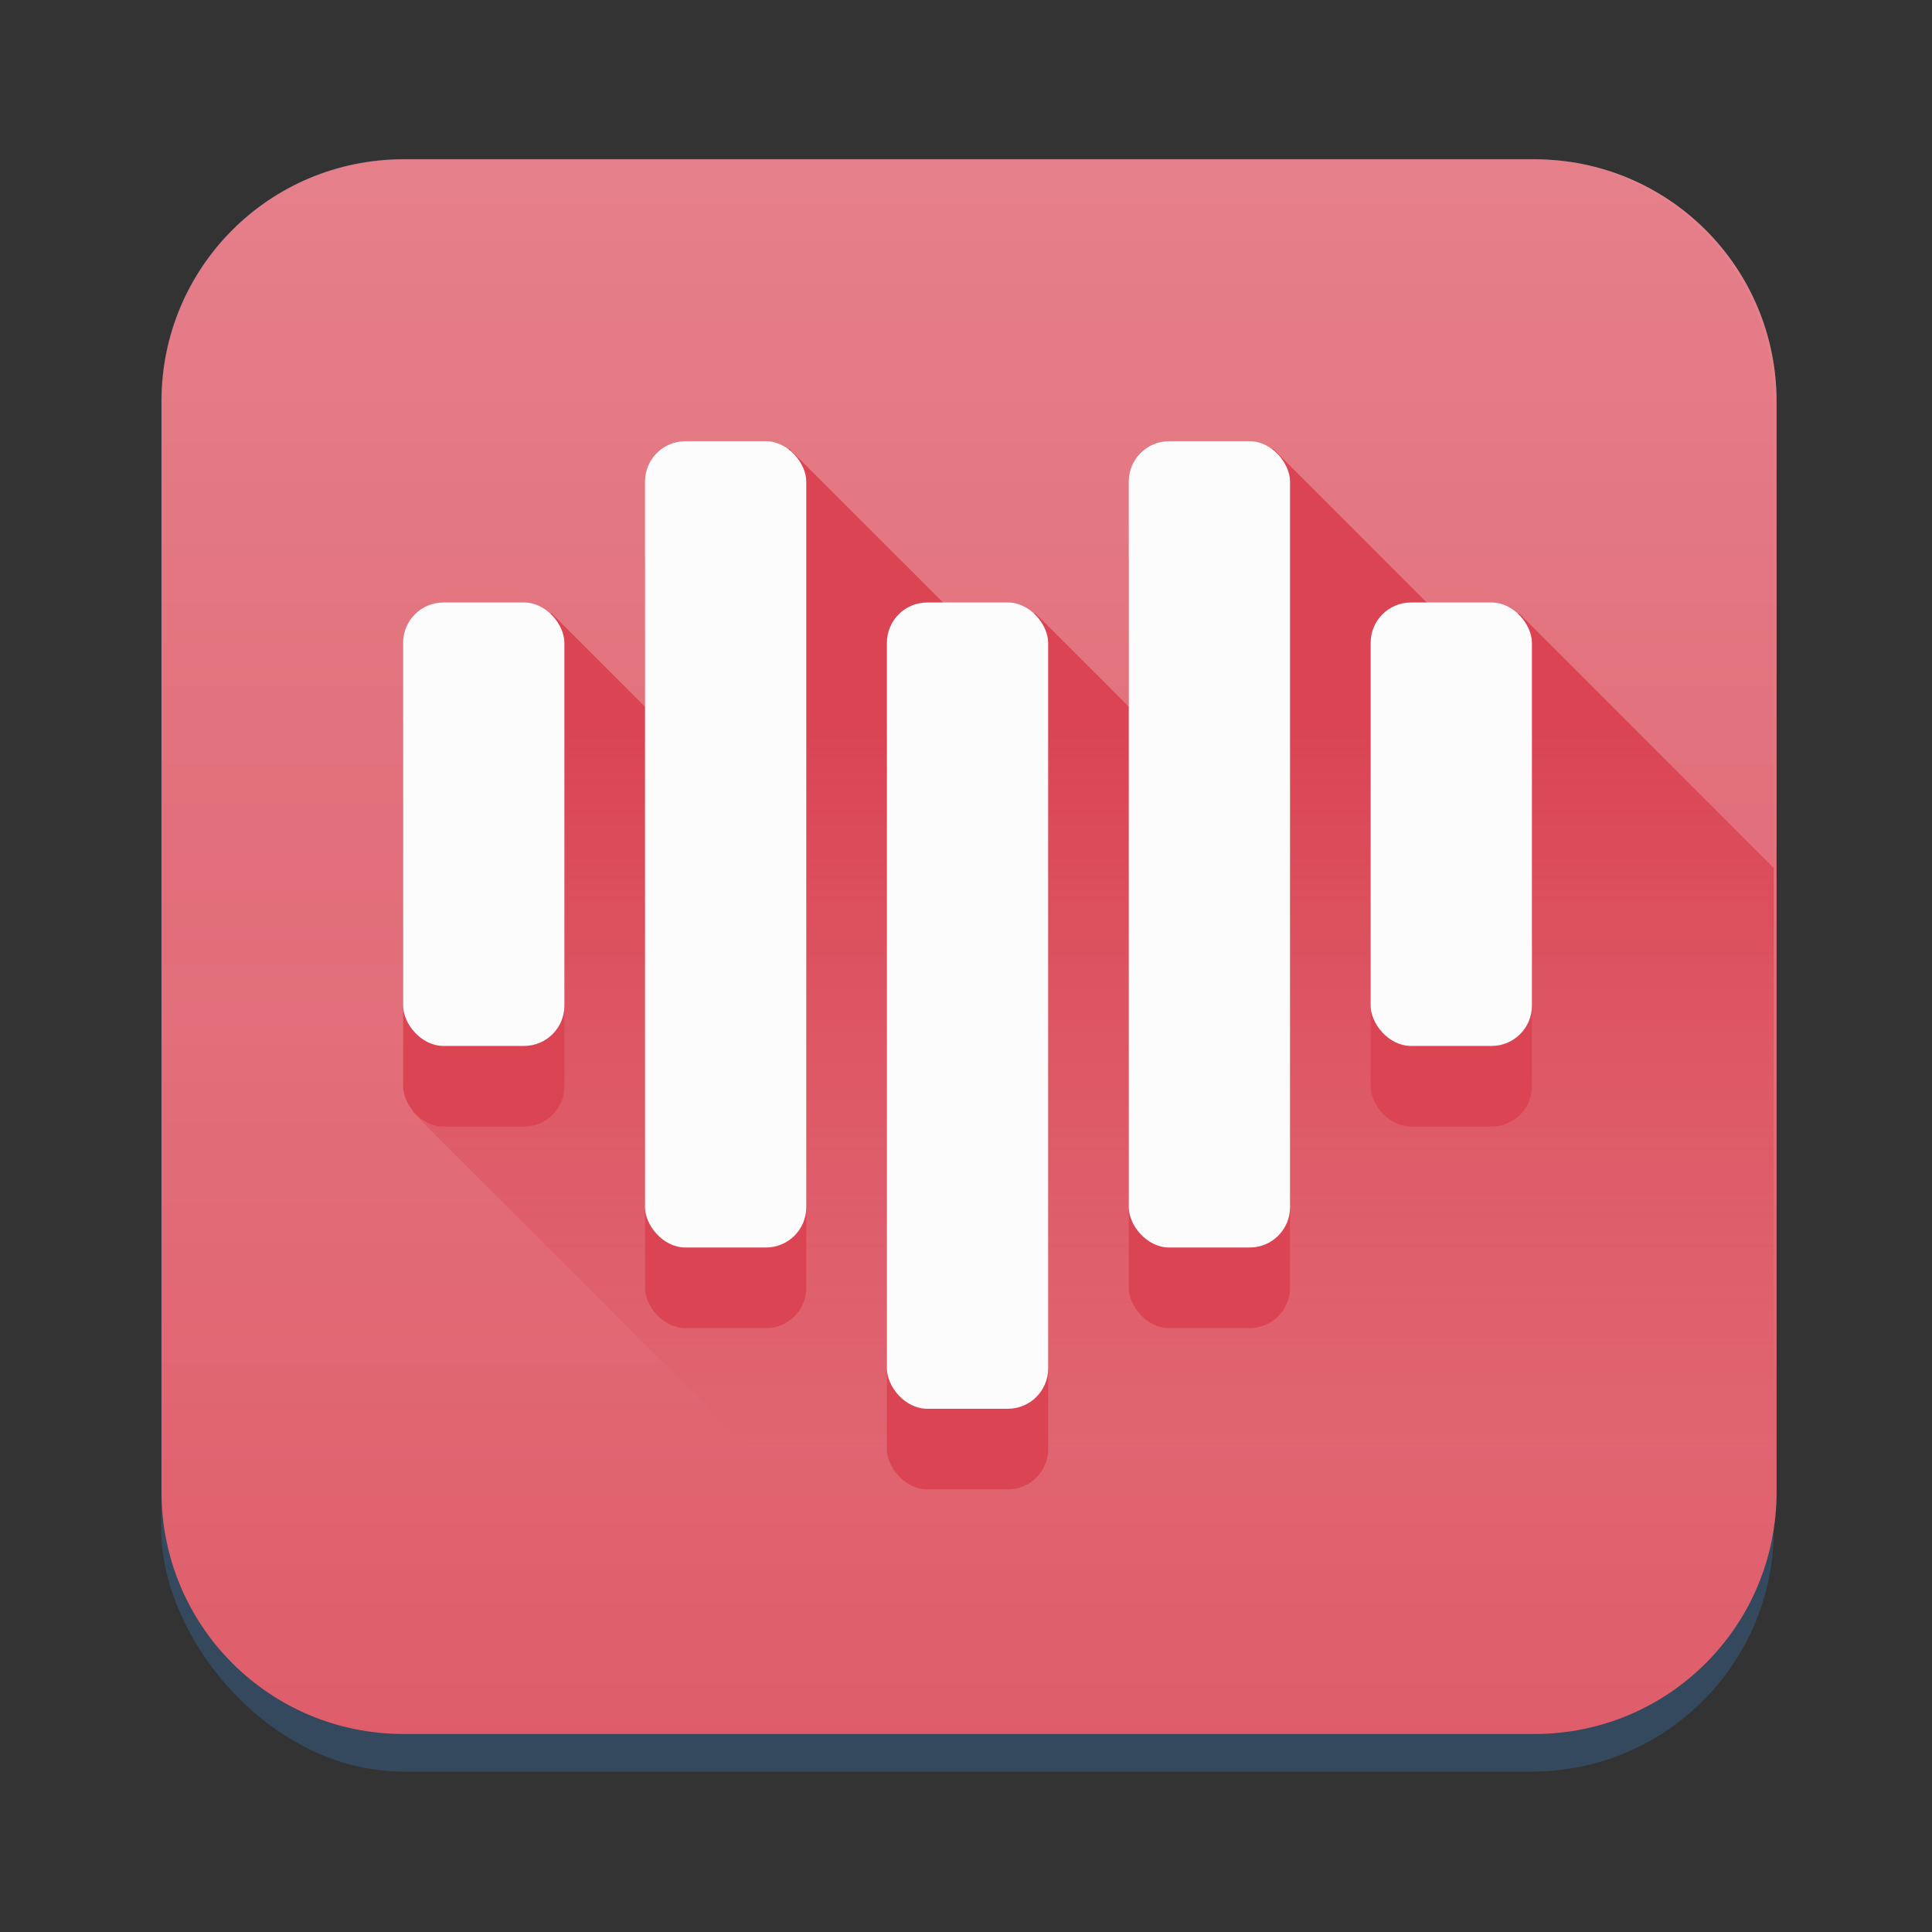 <?xml version="1.0" encoding="UTF-8"?>
<svg width="48" height="48" version="1.1" viewBox="0 0 12.7 12.7" xmlns="http://www.w3.org/2000/svg" xmlns:cc="http://creativecommons.org/ns#" xmlns:dc="http://purl.org/dc/elements/1.1/" xmlns:rdf="http://www.w3.org/1999/02/22-rdf-syntax-ns#" xmlns:xlink="http://www.w3.org/1999/xlink">
 <rect x="0" y="0" width="12.7" height="12.7" fill="#333333" stroke="none"/>
 <defs>
  <linearGradient id="linearGradient967" x1="24" x2="24" y1="318.585" y2="131.687" gradientTransform="matrix(3.78,0,0,3.69,0,-918.425)" gradientUnits="userSpaceOnUse">
   <stop stop-color="#da4453" offset="0"/>
   <stop stop-color="#fcfcfc" offset="1"/>
  </linearGradient>
  <linearGradient id="linearGradient2591" x1="26" x2="26" y1="-2.325" y2="36.339" gradientTransform="matrix(3.78,0,0,3.69,0,-918.425)" gradientUnits="userSpaceOnUse">
   <stop stop-color="#da4453" offset="0"/>
   <stop stop-color="#da4453" stop-opacity=".075" offset="1"/>
  </linearGradient>
  <linearGradient id="linearGradient2617" x1="10.22" x2="10.22" y1="12.866" y2="31.201" gradientTransform="matrix(1 0 0 1 5.965 4.953)" gradientUnits="userSpaceOnUse">
   <stop stop-color="#da4453" offset="0"/>
   <stop stop-color="#da4453" stop-opacity="0" offset="1"/>
  </linearGradient>
 </defs>
 <g transform="matrix(.265 0 0 .265 5.1009547e-5 9.34)">
  <g transform="translate(0,-35.3)">
   <rect x="4" y="4" width="40" height="40" rx="6" ry="6" fill="#34495e" style="paint-order:stroke fill markers"/>
   <path transform="scale(.265)" d="m37.795 15.117c-12.563 0-22.678 10.115-22.678 22.678v102.047c0 12.563 10.115 22.678 22.678 22.678h105.826c12.563 0 22.678-10.115 22.678-22.678v-102.047c0-12.563-10.115-22.678-22.678-22.678z" fill="#34495e" style="paint-order:markers fill stroke"/>
   <path transform="scale(.265)" d="m37.795 15.117c-12.563 0-22.678 10.115-22.678 22.678v102.047c0 12.563 10.115 22.678 22.678 22.678h105.826c12.563 0 22.678-10.115 22.678-22.678v-102.047c0-12.563-10.115-22.678-22.678-22.678z" fill="url(#linearGradient967)" style="paint-order:markers fill stroke"/>
   <g>
    <path transform="matrix(1,0,0,1,-1.9279284e-4,-1.4166931e-6)" d="m10.1 4c-3.379 0-6.1 2.676-6.1 6v14h40v-14c0-3.324-2.721-6-6.1-6z" fill="url(#linearGradient2591)" style="paint-order:normal"/>
    <path transform="matrix(1,0,0,1,-1.9279284e-4,-1.4166931e-6)" d="m19.566 11.174-1.361 8.617-4.535-4.535-3.449 12.371 15.371 15.373h11.779l0.113-0.107 0.107 0.107h0.408c3.324 0 6-2.676 6-6v-15.414l-6.33-6.33-0.441 1.58-5.662-5.662-1.361 8.617-4.535-4.535-0.441 1.58z" fill="url(#linearGradient2617)" style="paint-order:normal"/>
    <g transform="translate(0,3)" fill="#da4453">
     <rect x="22" y="14" width="4" height="20" ry="1" style="paint-order:normal"/>
     <rect x="16" y="10" width="4" height="20" ry="1" style="paint-order:normal"/>
     <rect x="28" y="10" width="4" height="20" ry="1" style="paint-order:normal"/>
     <rect x="34" y="14" width="4" height="11" ry="1" style="paint-order:normal"/>
     <rect x="10" y="14" width="4" height="11" ry="1" style="paint-order:normal"/>
    </g>
   </g>
   <g transform="translate(0,1)" fill="#fcfcfc">
    <rect x="22" y="14" width="4" height="20" ry="1" style="paint-order:normal"/>
    <rect x="16" y="10" width="4" height="20" ry="1" style="paint-order:normal"/>
    <rect x="28" y="10" width="4" height="20" ry="1" style="paint-order:normal"/>
    <rect x="34" y="14" width="4" height="11" ry="1" style="paint-order:normal"/>
    <rect x="10" y="14" width="4" height="11" ry="1" style="paint-order:normal"/>
   </g>
  </g>
 </g>
</svg>
